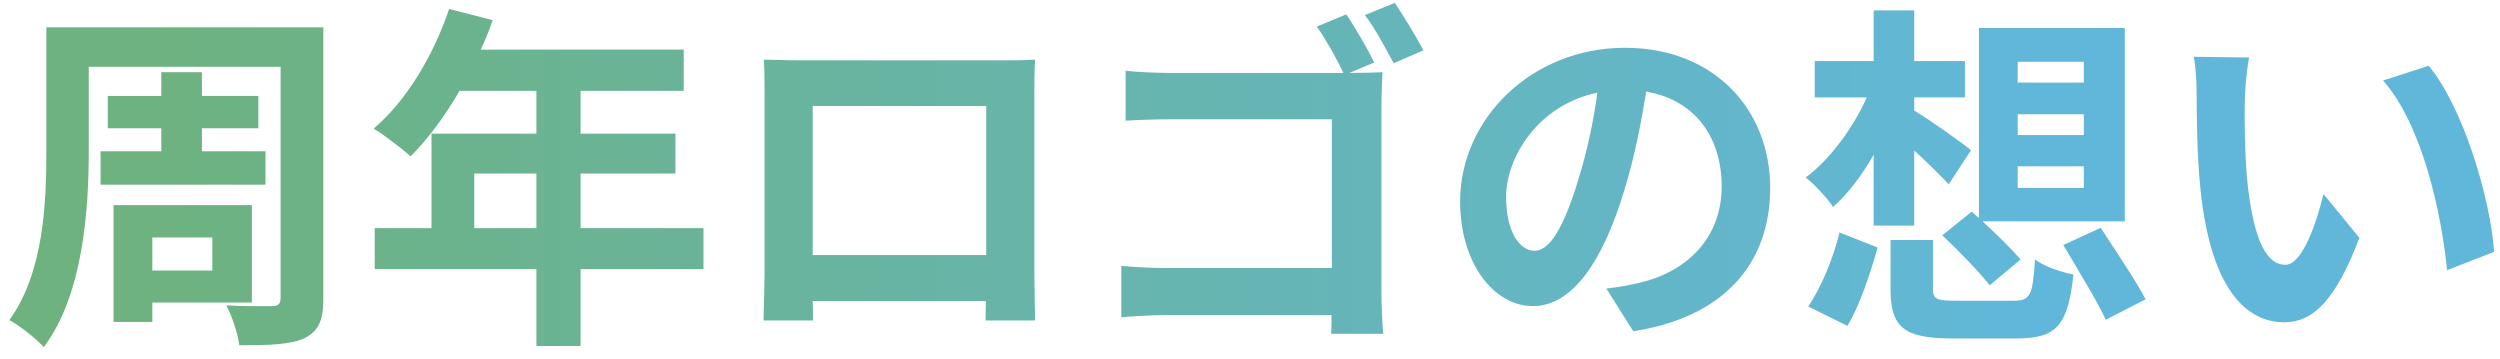 <svg width="167" height="24" viewBox="0 0 167 24" fill="none" xmlns="http://www.w3.org/2000/svg">
<path d="M6.72 10.104H10.776V8.568H7.2V6.408H10.776V4.824H13.488V6.408H17.256V8.568H13.488V10.104H17.736V12.336H6.72V10.104ZM14.184 15.864H10.176V18.072H14.184V15.864ZM16.824 20.208H10.176V21.504H7.584V13.704H16.824V20.208ZM21.6 1.824V19.92C21.6 21.408 21.288 22.104 20.352 22.584C19.44 23.016 18.048 23.064 15.984 23.064C15.888 22.296 15.504 21.12 15.12 20.4C16.344 20.472 17.76 20.448 18.168 20.448C18.576 20.448 18.744 20.304 18.744 19.896V4.464H5.928V10.128C5.928 14.064 5.544 19.704 2.928 23.184C2.448 22.656 1.248 21.696 0.624 21.384C2.904 18.24 3.096 13.632 3.096 10.128V1.824H21.6ZM31.68 15.24H35.832V11.592H31.68V15.24ZM46.992 15.24V17.976H38.784V23.112H35.832V17.976H25.032V15.24H28.824V8.928H35.832V6.072H30.696C29.712 7.776 28.56 9.312 27.432 10.44C26.88 9.96 25.656 9 24.96 8.592C27.12 6.768 28.968 3.696 30 0.6L32.904 1.344C32.688 2.016 32.424 2.664 32.112 3.312H45.672V6.072H38.784V8.928H45.12V11.592H38.784V15.24H46.992ZM51.024 3.984C52.008 4.008 52.92 4.032 53.568 4.032H66.768C67.368 4.032 68.28 4.032 69.144 3.984C69.096 4.704 69.096 5.592 69.096 6.312V18.072C69.096 19.008 69.144 21.312 69.144 21.408H65.832C65.832 21.36 65.856 20.808 65.856 20.112H54.288C54.312 20.784 54.312 21.336 54.312 21.408H51C51 21.288 51.072 19.2 51.072 18.048V6.312C51.072 5.64 51.072 4.656 51.024 3.984ZM54.288 7.08V17.04H65.88V7.08H54.288ZM89.928 0.96C90.528 1.824 91.368 3.288 91.8 4.176L90.144 4.872H90.24C90.96 4.872 91.944 4.848 92.352 4.824C92.328 5.376 92.28 6.336 92.28 7.032V19.464C92.28 20.304 92.328 21.576 92.4 22.296H88.92C88.944 21.912 88.944 21.504 88.944 21.048H77.976C77.04 21.048 75.672 21.12 74.904 21.192V17.76C75.72 17.832 76.8 17.904 77.88 17.904H88.968V7.968H78.168C77.16 7.968 75.864 8.016 75.192 8.064V4.728C76.104 4.824 77.328 4.872 78.168 4.872H89.736C89.28 3.888 88.56 2.616 87.96 1.776L89.928 0.96ZM93.168 0.192C93.768 1.056 94.632 2.52 95.088 3.36L93.096 4.224C92.568 3.24 91.848 1.872 91.176 1.008L93.168 0.192ZM118.248 12.552C118.248 17.616 115.152 21.192 109.104 22.128L107.304 19.272C108.216 19.176 108.888 19.032 109.536 18.888C112.608 18.168 115.008 15.96 115.008 12.456C115.008 9.144 113.208 6.672 109.968 6.12C109.632 8.16 109.224 10.368 108.528 12.624C107.088 17.472 105.024 20.448 102.408 20.448C99.744 20.448 97.536 17.52 97.536 13.464C97.536 7.92 102.336 3.192 108.552 3.192C114.504 3.192 118.248 7.32 118.248 12.552ZM100.608 13.152C100.608 15.576 101.568 16.752 102.504 16.752C103.512 16.752 104.448 15.24 105.432 12C105.984 10.224 106.44 8.184 106.704 6.192C102.744 7.008 100.608 10.512 100.608 13.152ZM134.784 11.112V12.552H139.2V11.112H134.784ZM134.784 7.632V9.024H139.2V7.632H134.784ZM134.784 4.128V5.52H139.2V4.128H134.784ZM129.744 15.72L131.712 14.136L132.192 14.568V1.872H141.936V14.784H132.432C133.368 15.648 134.4 16.656 134.976 17.328L132.912 19.056C132.24 18.192 130.824 16.728 129.744 15.72ZM125.16 15.072V10.344C124.344 11.76 123.432 12.96 122.448 13.824C122.04 13.2 121.2 12.312 120.624 11.856C122.208 10.68 123.768 8.592 124.704 6.504H121.224V4.08H125.16V0.696H127.872V4.08H131.256V6.504H127.872V7.392C128.832 7.944 131.112 9.576 131.664 10.032L130.176 12.312C129.624 11.712 128.736 10.848 127.872 10.056V15.072H125.16ZM123.408 21.768L120.792 20.472C121.656 19.2 122.472 17.232 122.88 15.528L125.424 16.536C124.944 18.24 124.248 20.376 123.408 21.768ZM130.656 20.088H134.496C135.624 20.088 135.792 19.752 135.936 17.328C136.512 17.784 137.712 18.192 138.504 18.336C138.144 21.768 137.352 22.608 134.712 22.608H130.392C127.128 22.608 126.288 21.816 126.288 19.32V16.032H129.12V19.272C129.12 19.992 129.36 20.088 130.656 20.088ZM137.832 16.368L140.328 15.216C141.288 16.704 142.68 18.744 143.328 19.992L140.664 21.36C140.088 20.088 138.768 17.976 137.832 16.368ZM150.24 3.84C150.072 4.704 149.952 6.096 149.952 6.768C149.928 8.328 149.952 10.128 150.096 11.856C150.432 15.312 151.152 17.688 152.664 17.688C153.792 17.688 154.752 14.88 155.208 12.96L157.608 15.888C156.024 20.064 154.512 21.528 152.592 21.528C149.952 21.528 147.672 19.152 147 12.72C146.76 10.512 146.736 7.704 146.736 6.24C146.736 5.568 146.688 4.536 146.544 3.792L150.24 3.84ZM162.24 4.392C164.52 7.152 166.344 13.152 166.608 16.824L163.464 18.048C163.08 14.184 161.808 8.352 159.192 5.376L162.24 4.392Z" fill="url(#paint0_linear_4168_5182)"/>
<defs>
<linearGradient id="paint0_linear_4168_5182" x1="0.624" y1="11.688" x2="166.608" y2="11.688" gradientUnits="userSpaceOnUse">
<stop offset="0.058" stop-color="#6DB27F"/>
<stop offset="0.813" stop-color="#61B7D9"/>
</linearGradient>
</defs>
</svg>
